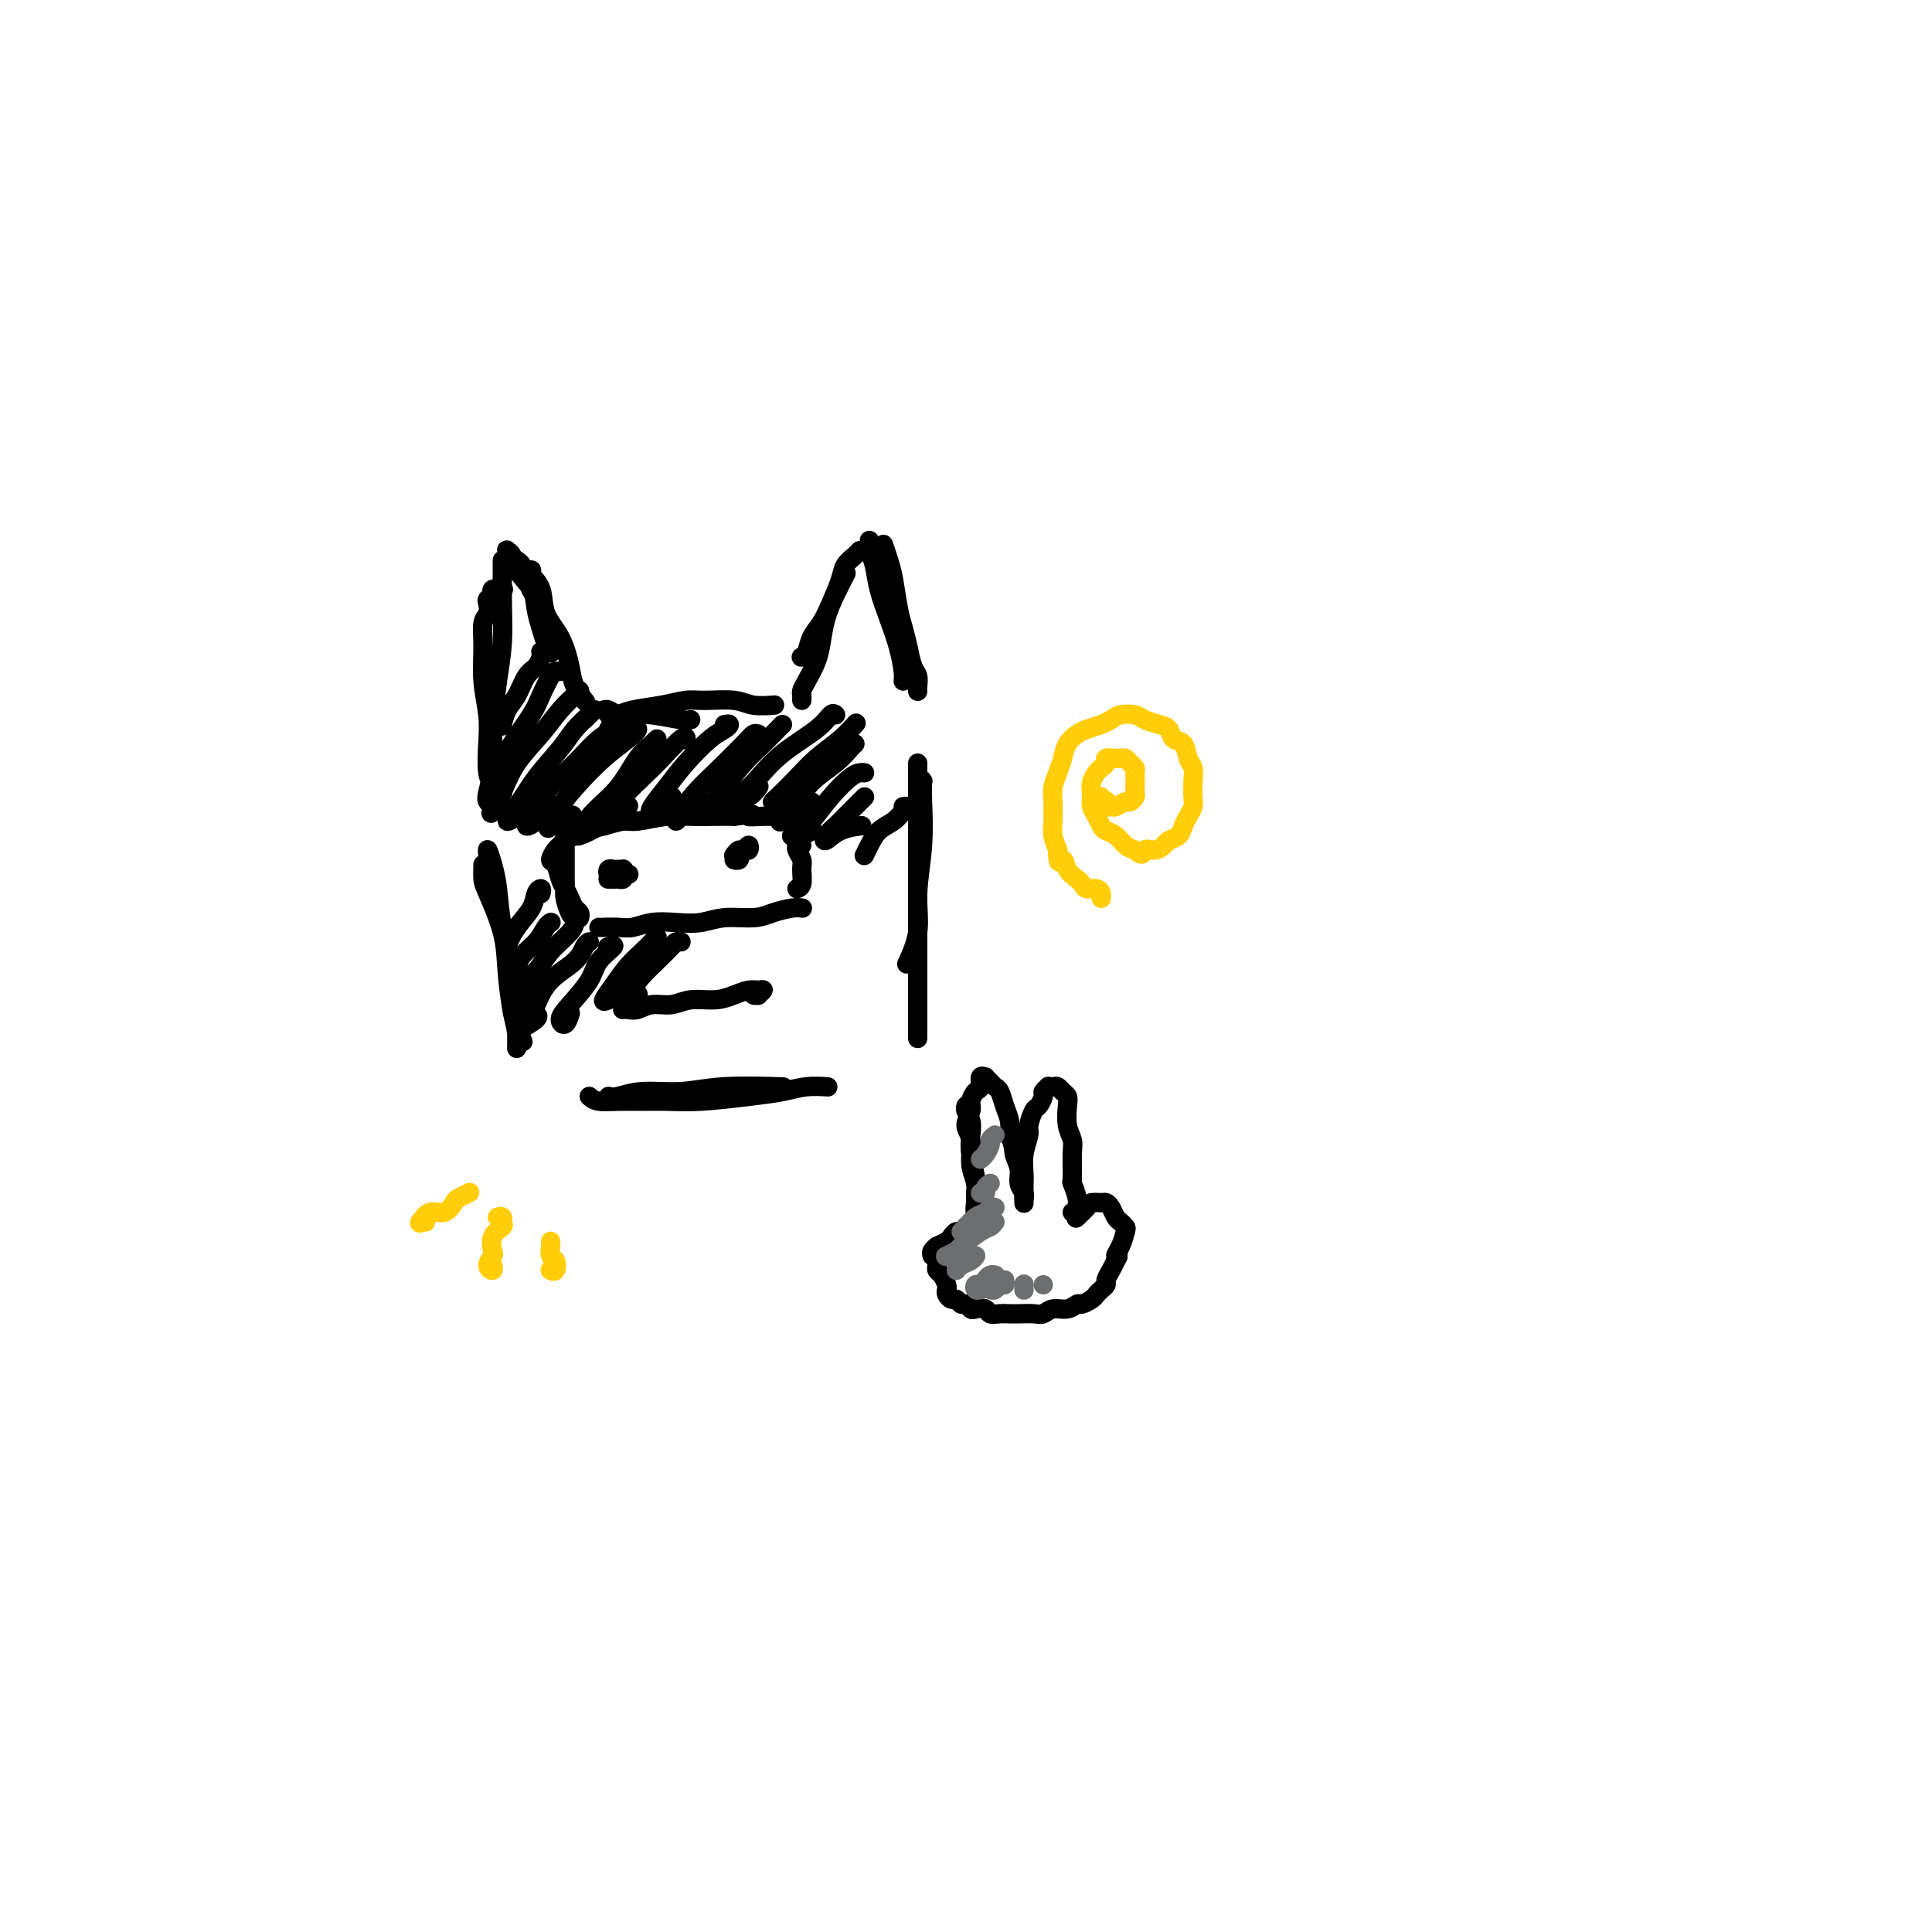 <svg viewBox='0 0 400 400' version='1.1' xmlns='http://www.w3.org/2000/svg' xmlns:xlink='http://www.w3.org/1999/xlink'><g fill='none' stroke='rgb(0,0,0)' stroke-width='4' stroke-linecap='round' stroke-linejoin='round'><path d='M102,137c-0.002,1.154 -0.004,2.309 0,4c0.004,1.691 0.014,3.920 0,6c-0.014,2.080 -0.053,4.011 0,6c0.053,1.989 0.196,4.036 0,6c-0.196,1.964 -0.732,3.846 -1,5c-0.268,1.154 -0.267,1.582 0,2c0.267,0.418 0.800,0.827 1,1c0.200,0.173 0.067,0.109 0,0c-0.067,-0.109 -0.070,-0.263 0,-1c0.070,-0.737 0.211,-2.057 0,-3c-0.211,-0.943 -0.774,-1.511 -1,-3c-0.226,-1.489 -0.114,-3.901 0,-6c0.114,-2.099 0.230,-3.885 0,-6c-0.230,-2.115 -0.808,-4.559 -1,-7c-0.192,-2.441 -0.000,-4.878 0,-7c0.000,-2.122 -0.192,-3.930 0,-5c0.192,-1.070 0.767,-1.401 1,-2c0.233,-0.599 0.122,-1.467 0,-2c-0.122,-0.533 -0.257,-0.731 0,-1c0.257,-0.269 0.906,-0.608 1,-1c0.094,-0.392 -0.367,-0.837 0,-1c0.367,-0.163 1.560,-0.044 2,0c0.440,0.044 0.126,0.013 0,0c-0.126,-0.013 -0.063,-0.006 0,0'/><path d='M107,116c0.483,0.354 0.967,0.708 1,1c0.033,0.292 -0.383,0.522 0,1c0.383,0.478 1.565,1.206 2,2c0.435,0.794 0.124,1.656 0,2c-0.124,0.344 -0.062,0.172 0,0'/><path d='M110,122c0.004,-0.230 0.008,-0.461 0,-1c-0.008,-0.539 -0.029,-1.387 0,-2c0.029,-0.613 0.108,-0.992 0,-1c-0.108,-0.008 -0.404,0.353 0,1c0.404,0.647 1.507,1.579 2,3c0.493,1.421 0.374,3.330 1,5c0.626,1.670 1.996,3.099 3,5c1.004,1.901 1.640,4.272 2,6c0.360,1.728 0.443,2.811 1,4c0.557,1.189 1.588,2.482 2,3c0.412,0.518 0.206,0.259 0,0'/><path d='M105,115c-0.008,0.110 -0.015,0.220 0,0c0.015,-0.220 0.053,-0.769 0,-1c-0.053,-0.231 -0.197,-0.145 0,0c0.197,0.145 0.735,0.349 1,1c0.265,0.651 0.256,1.749 1,3c0.744,1.251 2.242,2.654 3,4c0.758,1.346 0.778,2.634 1,4c0.222,1.366 0.647,2.809 1,4c0.353,1.191 0.633,2.128 1,3c0.367,0.872 0.819,1.678 1,2c0.181,0.322 0.090,0.161 0,0'/><path d='M104,116c0.006,0.782 0.012,1.565 0,3c-0.012,1.435 -0.042,3.523 0,6c0.042,2.477 0.158,5.342 0,8c-0.158,2.658 -0.588,5.108 -1,8c-0.412,2.892 -0.804,6.226 -1,9c-0.196,2.774 -0.196,4.988 0,7c0.196,2.012 0.588,3.821 1,5c0.412,1.179 0.842,1.728 1,2c0.158,0.272 0.042,0.265 0,0c-0.042,-0.265 -0.012,-0.790 0,-1c0.012,-0.210 0.006,-0.105 0,0'/><path d='M125,147c-0.071,0.030 -0.143,0.060 0,0c0.143,-0.060 0.500,-0.208 1,0c0.500,0.208 1.143,0.774 2,1c0.857,0.226 1.929,0.113 3,0c1.071,-0.113 2.143,-0.226 4,0c1.857,0.226 4.500,0.792 6,1c1.500,0.208 1.857,0.060 2,0c0.143,-0.060 0.071,-0.030 0,0'/><path d='M126,148c0.361,-0.024 0.722,-0.049 1,0c0.278,0.049 0.473,0.171 1,0c0.527,-0.171 1.387,-0.635 3,-1c1.613,-0.365 3.981,-0.630 6,-1c2.019,-0.370 3.691,-0.845 5,-1c1.309,-0.155 2.256,0.011 4,0c1.744,-0.011 4.285,-0.199 6,0c1.715,0.199 2.604,0.785 4,1c1.396,0.215 3.299,0.058 4,0c0.701,-0.058 0.200,-0.017 0,0c-0.200,0.017 -0.100,0.008 0,0'/><path d='M166,145c0.016,-0.344 0.032,-0.688 0,-1c-0.032,-0.312 -0.111,-0.592 0,-1c0.111,-0.408 0.414,-0.943 1,-2c0.586,-1.057 1.457,-2.634 2,-4c0.543,-1.366 0.758,-2.520 1,-4c0.242,-1.480 0.509,-3.286 1,-5c0.491,-1.714 1.204,-3.336 2,-5c0.796,-1.664 1.676,-3.371 2,-4c0.324,-0.629 0.093,-0.180 0,0c-0.093,0.180 -0.046,0.090 0,0'/><path d='M166,136c-0.096,0.040 -0.192,0.081 0,0c0.192,-0.081 0.671,-0.283 1,-1c0.329,-0.717 0.507,-1.949 1,-3c0.493,-1.051 1.302,-1.920 2,-3c0.698,-1.080 1.287,-2.370 2,-4c0.713,-1.630 1.550,-3.600 2,-5c0.450,-1.400 0.512,-2.231 1,-3c0.488,-0.769 1.401,-1.476 2,-2c0.599,-0.524 0.886,-0.864 1,-1c0.114,-0.136 0.057,-0.068 0,0'/><path d='M180,112c-0.007,-0.099 -0.014,-0.198 0,0c0.014,0.198 0.048,0.694 0,1c-0.048,0.306 -0.178,0.422 0,1c0.178,0.578 0.664,1.618 1,3c0.336,1.382 0.521,3.106 1,5c0.479,1.894 1.253,3.958 2,6c0.747,2.042 1.468,4.063 2,6c0.532,1.937 0.874,3.791 1,5c0.126,1.209 0.036,1.774 0,2c-0.036,0.226 -0.018,0.113 0,0'/><path d='M183,113c-0.089,-0.260 -0.179,-0.520 0,0c0.179,0.520 0.625,1.821 1,3c0.375,1.179 0.678,2.235 1,4c0.322,1.765 0.665,4.240 1,6c0.335,1.760 0.664,2.805 1,4c0.336,1.195 0.678,2.540 1,4c0.322,1.460 0.622,3.036 1,4c0.378,0.964 0.833,1.316 1,2c0.167,0.684 0.045,1.699 0,2c-0.045,0.301 -0.012,-0.111 0,0c0.012,0.111 0.003,0.746 0,1c-0.003,0.254 -0.002,0.127 0,0'/><path d='M100,179c-0.029,1.121 -0.057,2.242 0,3c0.057,0.758 0.201,1.153 1,3c0.799,1.847 2.253,5.144 3,8c0.747,2.856 0.789,5.270 1,8c0.211,2.730 0.593,5.776 1,8c0.407,2.224 0.841,3.625 1,5c0.159,1.375 0.043,2.722 0,3c-0.043,0.278 -0.011,-0.513 0,-1c0.011,-0.487 0.003,-0.670 0,-1c-0.003,-0.330 -0.001,-0.809 0,-1c0.001,-0.191 0.000,-0.096 0,0'/><path d='M101,179c0.023,-0.670 0.046,-1.340 0,-2c-0.046,-0.660 -0.162,-1.310 0,-1c0.162,0.310 0.602,1.581 1,3c0.398,1.419 0.755,2.987 1,5c0.245,2.013 0.378,4.470 1,8c0.622,3.530 1.734,8.132 2,11c0.266,2.868 -0.313,4.003 0,6c0.313,1.997 1.518,4.856 2,6c0.482,1.144 0.241,0.572 0,0'/><path d='M122,227c0.475,0.423 0.950,0.846 2,1c1.050,0.154 2.673,0.038 4,0c1.327,-0.038 2.356,0.001 4,0c1.644,-0.001 3.902,-0.043 6,0c2.098,0.043 4.037,0.169 7,0c2.963,-0.169 6.949,-0.634 10,-1c3.051,-0.366 5.168,-0.634 7,-1c1.832,-0.366 3.378,-0.829 5,-1c1.622,-0.171 3.321,-0.049 4,0c0.679,0.049 0.340,0.024 0,0'/><path d='M126,227c0.472,0.121 0.944,0.243 2,0c1.056,-0.243 2.694,-0.850 5,-1c2.306,-0.150 5.278,0.156 8,0c2.722,-0.156 5.194,-0.773 9,-1c3.806,-0.227 8.944,-0.065 11,0c2.056,0.065 1.028,0.032 0,0'/><path d='M190,158c0.000,0.443 0.000,0.887 0,2c0.000,1.113 0.000,2.896 0,5c0.000,2.104 0.000,4.528 0,8c0.000,3.472 0.000,7.992 0,12c0.000,4.008 0.000,7.505 0,11c0.000,3.495 0.000,6.988 0,10c0.000,3.012 0.000,5.542 0,7c0.000,1.458 0.000,1.845 0,2c0.000,0.155 0.000,0.077 0,0'/><path d='M190,164c0.420,-0.779 0.840,-1.558 1,-2c0.160,-0.442 0.059,-0.547 0,0c-0.059,0.547 -0.076,1.745 0,4c0.076,2.255 0.244,5.568 0,9c-0.244,3.432 -0.900,6.982 -1,10c-0.100,3.018 0.358,5.505 0,8c-0.358,2.495 -1.531,4.999 -2,6c-0.469,1.001 -0.235,0.501 0,0'/><path d='M118,173c-0.423,-0.096 -0.845,-0.193 -1,0c-0.155,0.193 -0.042,0.674 0,1c0.042,0.326 0.011,0.496 0,1c-0.011,0.504 -0.004,1.341 0,2c0.004,0.659 0.004,1.139 0,2c-0.004,0.861 -0.012,2.101 0,3c0.012,0.899 0.046,1.456 0,2c-0.046,0.544 -0.170,1.074 0,2c0.170,0.926 0.634,2.249 1,3c0.366,0.751 0.635,0.930 1,1c0.365,0.070 0.827,0.031 1,0c0.173,-0.031 0.057,-0.053 0,0c-0.057,0.053 -0.057,0.180 0,0c0.057,-0.180 0.170,-0.666 0,-1c-0.170,-0.334 -0.622,-0.517 -1,-1c-0.378,-0.483 -0.680,-1.266 -1,-2c-0.320,-0.734 -0.657,-1.419 -1,-2c-0.343,-0.581 -0.691,-1.059 -1,-2c-0.309,-0.941 -0.578,-2.346 -1,-3c-0.422,-0.654 -0.996,-0.556 -1,-1c-0.004,-0.444 0.564,-1.428 1,-2c0.436,-0.572 0.741,-0.730 1,-1c0.259,-0.270 0.471,-0.651 1,-1c0.529,-0.349 1.374,-0.667 2,-1c0.626,-0.333 1.034,-0.681 2,-1c0.966,-0.319 2.490,-0.607 4,-1c1.510,-0.393 3.005,-0.890 4,-1c0.995,-0.110 1.490,0.167 3,0c1.510,-0.167 4.033,-0.777 6,-1c1.967,-0.223 3.376,-0.060 5,0c1.624,0.060 3.464,0.017 5,0c1.536,-0.017 2.768,-0.009 4,0'/><path d='M152,169c5.953,-0.772 3.335,-0.203 3,0c-0.335,0.203 1.613,0.039 3,0c1.387,-0.039 2.214,0.045 3,0c0.786,-0.045 1.532,-0.220 2,0c0.468,0.220 0.658,0.833 1,1c0.342,0.167 0.838,-0.113 1,0c0.162,0.113 -0.008,0.618 0,1c0.008,0.382 0.194,0.641 0,1c-0.194,0.359 -0.770,0.817 -1,1c-0.230,0.183 -0.115,0.092 0,0'/><path d='M124,192c0.496,-0.002 0.991,-0.004 1,0c0.009,0.004 -0.470,0.015 0,0c0.470,-0.015 1.889,-0.055 3,0c1.111,0.055 1.915,0.207 3,0c1.085,-0.207 2.450,-0.773 4,-1c1.550,-0.227 3.285,-0.116 5,0c1.715,0.116 3.411,0.238 5,0c1.589,-0.238 3.070,-0.834 5,-1c1.930,-0.166 4.307,0.099 6,0c1.693,-0.099 2.701,-0.563 4,-1c1.299,-0.437 2.888,-0.849 4,-1c1.112,-0.151 1.746,-0.043 2,0c0.254,0.043 0.127,0.022 0,0'/><path d='M166,175c-0.431,0.017 -0.862,0.034 -1,0c-0.138,-0.034 0.017,-0.118 0,0c-0.017,0.118 -0.204,0.438 0,1c0.204,0.562 0.801,1.366 1,2c0.199,0.634 0.002,1.098 0,2c-0.002,0.902 0.192,2.243 0,3c-0.192,0.757 -0.769,0.931 -1,1c-0.231,0.069 -0.115,0.035 0,0'/><path d='M126,182c-0.091,-0.002 -0.182,-0.003 0,0c0.182,0.003 0.637,0.011 1,0c0.363,-0.011 0.634,-0.041 1,0c0.366,0.041 0.827,0.155 1,0c0.173,-0.155 0.058,-0.577 0,-1c-0.058,-0.423 -0.057,-0.846 0,-1c0.057,-0.154 0.172,-0.037 0,0c-0.172,0.037 -0.631,-0.004 -1,0c-0.369,0.004 -0.647,0.054 -1,0c-0.353,-0.054 -0.781,-0.211 -1,0c-0.219,0.211 -0.230,0.788 0,1c0.230,0.212 0.701,0.057 1,0c0.299,-0.057 0.427,-0.015 1,0c0.573,0.015 1.592,0.004 2,0c0.408,-0.004 0.204,-0.002 0,0'/><path d='M153,178c-0.534,-0.033 -1.069,-0.065 -1,0c0.069,0.065 0.740,0.229 1,0c0.260,-0.229 0.109,-0.851 0,-1c-0.109,-0.149 -0.176,0.174 0,0c0.176,-0.174 0.594,-0.846 1,-1c0.406,-0.154 0.799,0.211 1,0c0.201,-0.211 0.211,-0.999 0,-1c-0.211,-0.001 -0.644,0.783 -1,1c-0.356,0.217 -0.634,-0.134 -1,0c-0.366,0.134 -0.819,0.753 -1,1c-0.181,0.247 -0.091,0.124 0,0'/><path d='M129,209c-0.070,0.009 -0.140,0.017 0,0c0.140,-0.017 0.490,-0.061 1,0c0.510,0.061 1.182,0.227 2,0c0.818,-0.227 1.783,-0.848 3,-1c1.217,-0.152 2.686,0.166 4,0c1.314,-0.166 2.474,-0.815 4,-1c1.526,-0.185 3.419,0.093 5,0c1.581,-0.093 2.850,-0.557 4,-1c1.150,-0.443 2.180,-0.865 3,-1c0.820,-0.135 1.431,0.017 2,0c0.569,-0.017 1.095,-0.205 1,0c-0.095,0.205 -0.810,0.801 -1,1c-0.190,0.199 0.145,0.002 0,0c-0.145,-0.002 -0.770,0.192 -1,0c-0.230,-0.192 -0.066,-0.769 0,-1c0.066,-0.231 0.033,-0.115 0,0'/><path d='M112,135c-0.017,-0.061 -0.035,-0.123 0,0c0.035,0.123 0.122,0.430 0,1c-0.122,0.570 -0.453,1.404 -1,2c-0.547,0.596 -1.310,0.955 -2,2c-0.690,1.045 -1.309,2.775 -2,4c-0.691,1.225 -1.455,1.945 -2,3c-0.545,1.055 -0.870,2.444 -1,3c-0.130,0.556 -0.065,0.278 0,0'/><path d='M116,139c-0.362,-0.013 -0.723,-0.026 -1,0c-0.277,0.026 -0.468,0.092 -1,1c-0.532,0.908 -1.404,2.657 -2,4c-0.596,1.343 -0.917,2.280 -2,4c-1.083,1.720 -2.930,4.224 -4,6c-1.070,1.776 -1.365,2.824 -2,4c-0.635,1.176 -1.610,2.479 -2,3c-0.390,0.521 -0.195,0.261 0,0'/><path d='M120,143c-0.169,0.197 -0.338,0.393 -1,1c-0.662,0.607 -1.816,1.624 -3,3c-1.184,1.376 -2.396,3.112 -4,5c-1.604,1.888 -3.599,3.928 -5,6c-1.401,2.072 -2.207,4.177 -3,6c-0.793,1.823 -1.573,3.365 -2,4c-0.427,0.635 -0.499,0.363 0,0c0.499,-0.363 1.571,-0.818 2,-1c0.429,-0.182 0.214,-0.091 0,0'/><path d='M121,149c0.883,-0.890 1.766,-1.780 2,-2c0.234,-0.220 -0.181,0.230 -1,1c-0.819,0.770 -2.043,1.861 -3,3c-0.957,1.139 -1.647,2.327 -3,4c-1.353,1.673 -3.368,3.832 -5,6c-1.632,2.168 -2.882,4.346 -4,6c-1.118,1.654 -2.104,2.783 -2,3c0.104,0.217 1.297,-0.480 2,-1c0.703,-0.520 0.915,-0.863 1,-1c0.085,-0.137 0.042,-0.069 0,0'/><path d='M126,151c0.753,-1.434 1.506,-2.867 2,-3c0.494,-0.133 0.729,1.035 0,2c-0.729,0.965 -2.421,1.727 -4,3c-1.579,1.273 -3.046,3.058 -5,5c-1.954,1.942 -4.397,4.040 -6,6c-1.603,1.960 -2.366,3.782 -3,5c-0.634,1.218 -1.139,1.832 -1,2c0.139,0.168 0.922,-0.109 2,-1c1.078,-0.891 2.451,-2.398 3,-3c0.549,-0.602 0.275,-0.301 0,0'/><path d='M130,152c0.281,-0.386 0.561,-0.772 1,-1c0.439,-0.228 1.036,-0.299 1,0c-0.036,0.299 -0.706,0.966 -2,2c-1.294,1.034 -3.212,2.433 -5,4c-1.788,1.567 -3.445,3.302 -5,5c-1.555,1.698 -3.008,3.358 -4,5c-0.992,1.642 -1.524,3.265 -2,4c-0.476,0.735 -0.897,0.583 0,0c0.897,-0.583 3.114,-1.595 4,-2c0.886,-0.405 0.443,-0.202 0,0'/><path d='M134,155c0.297,-0.293 0.594,-0.585 1,-1c0.406,-0.415 0.919,-0.951 1,-1c0.081,-0.049 -0.272,0.389 -1,1c-0.728,0.611 -1.831,1.395 -3,3c-1.169,1.605 -2.405,4.032 -4,6c-1.595,1.968 -3.548,3.476 -5,5c-1.452,1.524 -2.403,3.063 -3,4c-0.597,0.937 -0.840,1.272 0,1c0.840,-0.272 2.765,-1.150 4,-2c1.235,-0.850 1.782,-1.671 2,-2c0.218,-0.329 0.109,-0.164 0,0'/><path d='M141,153c0.430,0.106 0.859,0.212 1,0c0.141,-0.212 -0.007,-0.741 -1,0c-0.993,0.741 -2.833,2.754 -4,4c-1.167,1.246 -1.662,1.726 -3,3c-1.338,1.274 -3.518,3.343 -5,5c-1.482,1.657 -2.267,2.903 -3,4c-0.733,1.097 -1.413,2.047 -1,2c0.413,-0.047 1.919,-1.090 3,-2c1.081,-0.910 1.737,-1.689 2,-2c0.263,-0.311 0.131,-0.156 0,0'/><path d='M150,150c0.478,-0.084 0.957,-0.169 1,0c0.043,0.169 -0.349,0.591 -1,1c-0.651,0.409 -1.559,0.805 -3,2c-1.441,1.195 -3.414,3.189 -5,5c-1.586,1.811 -2.785,3.438 -4,5c-1.215,1.562 -2.444,3.059 -3,4c-0.556,0.941 -0.438,1.324 0,1c0.438,-0.324 1.195,-1.357 2,-2c0.805,-0.643 1.659,-0.898 2,-1c0.341,-0.102 0.171,-0.051 0,0'/><path d='M157,152c-0.313,-0.108 -0.626,-0.216 -1,0c-0.374,0.216 -0.809,0.757 -2,2c-1.191,1.243 -3.138,3.189 -5,5c-1.862,1.811 -3.640,3.487 -5,5c-1.360,1.513 -2.301,2.864 -3,4c-0.699,1.136 -1.156,2.057 -1,2c0.156,-0.057 0.927,-1.092 2,-2c1.073,-0.908 2.450,-1.688 3,-2c0.550,-0.312 0.275,-0.156 0,0'/><path d='M161,151c0.470,-0.468 0.940,-0.937 1,-1c0.060,-0.063 -0.291,0.279 -1,1c-0.709,0.721 -1.776,1.821 -3,3c-1.224,1.179 -2.606,2.436 -4,4c-1.394,1.564 -2.801,3.435 -4,5c-1.199,1.565 -2.192,2.826 -3,4c-0.808,1.174 -1.433,2.263 -1,2c0.433,-0.263 1.924,-1.879 3,-3c1.076,-1.121 1.736,-1.749 2,-2c0.264,-0.251 0.132,-0.126 0,0'/><path d='M173,148c-0.260,-0.223 -0.519,-0.447 -1,0c-0.481,0.447 -1.182,1.564 -3,3c-1.818,1.436 -4.751,3.192 -7,5c-2.249,1.808 -3.814,3.668 -5,5c-1.186,1.332 -1.992,2.136 -3,3c-1.008,0.864 -2.219,1.788 -2,2c0.219,0.212 1.867,-0.289 3,-1c1.133,-0.711 1.752,-1.632 2,-2c0.248,-0.368 0.124,-0.184 0,0'/><path d='M177,150c0.213,-0.243 0.425,-0.486 0,0c-0.425,0.486 -1.488,1.700 -3,3c-1.512,1.300 -3.472,2.686 -5,4c-1.528,1.314 -2.623,2.555 -4,4c-1.377,1.445 -3.038,3.094 -4,4c-0.962,0.906 -1.227,1.067 -1,1c0.227,-0.067 0.946,-0.364 2,-1c1.054,-0.636 2.444,-1.610 3,-2c0.556,-0.390 0.278,-0.195 0,0'/><path d='M177,154c-0.216,0.177 -0.432,0.355 -1,1c-0.568,0.645 -1.486,1.759 -3,3c-1.514,1.241 -3.622,2.609 -5,4c-1.378,1.391 -2.026,2.803 -3,4c-0.974,1.197 -2.275,2.177 -3,3c-0.725,0.823 -0.875,1.489 0,1c0.875,-0.489 2.774,-2.132 4,-3c1.226,-0.868 1.779,-0.962 2,-1c0.221,-0.038 0.111,-0.019 0,0'/><path d='M179,160c-0.289,-0.029 -0.578,-0.058 -1,0c-0.422,0.058 -0.977,0.202 -2,1c-1.023,0.798 -2.515,2.248 -4,4c-1.485,1.752 -2.962,3.804 -4,5c-1.038,1.196 -1.637,1.536 -2,2c-0.363,0.464 -0.489,1.052 0,1c0.489,-0.052 1.593,-0.745 2,-1c0.407,-0.255 0.116,-0.073 0,0c-0.116,0.073 -0.058,0.036 0,0'/><path d='M179,165c-0.128,0.131 -0.257,0.261 -1,1c-0.743,0.739 -2.101,2.086 -3,3c-0.899,0.914 -1.340,1.394 -2,2c-0.660,0.606 -1.539,1.339 -2,2c-0.461,0.661 -0.505,1.249 0,1c0.505,-0.249 1.559,-1.336 3,-2c1.441,-0.664 3.269,-0.904 4,-1c0.731,-0.096 0.366,-0.048 0,0'/><path d='M187,167c0.496,-0.063 0.992,-0.127 1,0c0.008,0.127 -0.471,0.444 -1,1c-0.529,0.556 -1.108,1.350 -2,2c-0.892,0.650 -2.095,1.155 -3,2c-0.905,0.845 -1.511,2.031 -2,3c-0.489,0.969 -0.863,1.723 -1,2c-0.137,0.277 -0.039,0.079 0,0c0.039,-0.079 0.020,-0.040 0,0'/><path d='M112,185c0.103,-0.470 0.206,-0.939 0,-1c-0.206,-0.061 -0.721,0.288 -1,1c-0.279,0.712 -0.324,1.788 -1,3c-0.676,1.212 -1.985,2.560 -3,4c-1.015,1.440 -1.736,2.974 -2,4c-0.264,1.026 -0.071,1.546 0,2c0.071,0.454 0.020,0.844 0,1c-0.020,0.156 -0.010,0.078 0,0'/><path d='M114,191c0.075,-0.041 0.150,-0.082 0,0c-0.150,0.082 -0.523,0.286 -1,1c-0.477,0.714 -1.056,1.939 -2,3c-0.944,1.061 -2.253,1.958 -3,3c-0.747,1.042 -0.932,2.228 -1,3c-0.068,0.772 -0.018,1.131 0,1c0.018,-0.131 0.005,-0.752 0,-1c-0.005,-0.248 -0.003,-0.124 0,0'/><path d='M119,191c0.008,-0.131 0.016,-0.261 0,0c-0.016,0.261 -0.057,0.914 -1,2c-0.943,1.086 -2.788,2.605 -4,4c-1.212,1.395 -1.792,2.668 -3,4c-1.208,1.332 -3.045,2.724 -4,4c-0.955,1.276 -1.029,2.435 -1,3c0.029,0.565 0.162,0.537 1,0c0.838,-0.537 2.382,-1.582 3,-2c0.618,-0.418 0.309,-0.209 0,0'/><path d='M122,195c-0.327,0.171 -0.654,0.343 -1,1c-0.346,0.657 -0.712,1.800 -2,3c-1.288,1.200 -3.497,2.459 -5,4c-1.503,1.541 -2.301,3.366 -3,5c-0.699,1.634 -1.298,3.079 -2,4c-0.702,0.921 -1.508,1.319 -1,1c0.508,-0.319 2.329,-1.355 3,-2c0.671,-0.645 0.192,-0.899 0,-1c-0.192,-0.101 -0.096,-0.051 0,0'/><path d='M126,196c-0.195,0.068 -0.391,0.136 0,0c0.391,-0.136 1.368,-0.475 1,0c-0.368,0.475 -2.082,1.765 -3,3c-0.918,1.235 -1.041,2.415 -2,4c-0.959,1.585 -2.754,3.577 -4,5c-1.246,1.423 -1.942,2.278 -2,3c-0.058,0.722 0.523,1.310 1,1c0.477,-0.310 0.851,-1.517 1,-2c0.149,-0.483 0.075,-0.241 0,0'/><path d='M136,195c0.072,-0.493 0.143,-0.985 0,-1c-0.143,-0.015 -0.502,0.448 -1,1c-0.498,0.552 -1.137,1.192 -2,2c-0.863,0.808 -1.951,1.782 -3,3c-1.049,1.218 -2.060,2.680 -3,4c-0.940,1.320 -1.809,2.498 -2,3c-0.191,0.502 0.295,0.327 1,0c0.705,-0.327 1.630,-0.808 2,-1c0.370,-0.192 0.185,-0.096 0,0'/><path d='M141,195c-0.380,-0.041 -0.760,-0.083 -1,0c-0.240,0.083 -0.338,0.290 -1,1c-0.662,0.710 -1.886,1.924 -3,3c-1.114,1.076 -2.116,2.015 -3,3c-0.884,0.985 -1.649,2.017 -2,3c-0.351,0.983 -0.287,1.919 0,2c0.287,0.081 0.796,-0.691 1,-1c0.204,-0.309 0.102,-0.154 0,0'/><path d='M200,229c0.030,-0.071 0.060,-0.142 0,0c-0.060,0.142 -0.208,0.496 0,1c0.208,0.504 0.774,1.159 1,2c0.226,0.841 0.113,1.867 0,3c-0.113,1.133 -0.228,2.373 0,4c0.228,1.627 0.797,3.641 1,5c0.203,1.359 0.040,2.064 0,3c-0.040,0.936 0.043,2.104 0,3c-0.043,0.896 -0.211,1.519 0,2c0.211,0.481 0.802,0.818 1,1c0.198,0.182 0.001,0.208 0,0c-0.001,-0.208 0.192,-0.651 0,-1c-0.192,-0.349 -0.768,-0.604 -1,-1c-0.232,-0.396 -0.120,-0.934 0,-2c0.120,-1.066 0.246,-2.660 0,-4c-0.246,-1.340 -0.865,-2.428 -1,-4c-0.135,-1.572 0.215,-3.630 0,-5c-0.215,-1.370 -0.996,-2.054 -1,-3c-0.004,-0.946 0.768,-2.156 1,-3c0.232,-0.844 -0.078,-1.322 0,-2c0.078,-0.678 0.542,-1.555 1,-2c0.458,-0.445 0.910,-0.456 1,-1c0.090,-0.544 -0.183,-1.621 0,-2c0.183,-0.379 0.823,-0.062 1,0c0.177,0.062 -0.107,-0.132 0,0c0.107,0.132 0.607,0.591 1,1c0.393,0.409 0.680,0.770 1,1c0.320,0.230 0.673,0.330 1,1c0.327,0.670 0.626,1.911 1,3c0.374,1.089 0.821,2.025 1,3c0.179,0.975 0.089,1.987 0,3'/><path d='M209,235c1.090,2.622 0.814,3.175 1,4c0.186,0.825 0.834,1.920 1,3c0.166,1.080 -0.152,2.146 0,3c0.152,0.854 0.773,1.497 1,2c0.227,0.503 0.061,0.866 0,1c-0.061,0.134 -0.017,0.038 0,0c0.017,-0.038 0.009,-0.019 0,0'/><path d='M212,249c0.000,0.097 0.000,0.193 0,0c-0.000,-0.193 -0.001,-0.676 0,-1c0.001,-0.324 0.004,-0.489 0,-1c-0.004,-0.511 -0.016,-1.367 0,-2c0.016,-0.633 0.060,-1.042 0,-2c-0.060,-0.958 -0.224,-2.465 0,-4c0.224,-1.535 0.835,-3.098 1,-4c0.165,-0.902 -0.114,-1.145 0,-2c0.114,-0.855 0.623,-2.324 1,-3c0.377,-0.676 0.622,-0.559 1,-1c0.378,-0.441 0.889,-1.438 1,-2c0.111,-0.562 -0.177,-0.687 0,-1c0.177,-0.313 0.821,-0.813 1,-1c0.179,-0.187 -0.106,-0.062 0,0c0.106,0.062 0.603,0.059 1,0c0.397,-0.059 0.694,-0.175 1,0c0.306,0.175 0.622,0.641 1,1c0.378,0.359 0.819,0.610 1,1c0.181,0.390 0.101,0.918 0,2c-0.101,1.082 -0.224,2.718 0,4c0.224,1.282 0.796,2.209 1,3c0.204,0.791 0.040,1.444 0,3c-0.040,1.556 0.043,4.014 0,5c-0.043,0.986 -0.211,0.499 0,1c0.211,0.501 0.802,1.991 1,3c0.198,1.009 0.001,1.539 0,2c-0.001,0.461 0.192,0.855 0,1c-0.192,0.145 -0.769,0.041 -1,0c-0.231,-0.041 -0.115,-0.021 0,0'/><path d='M201,254c-0.447,0.032 -0.894,0.064 -1,0c-0.106,-0.064 0.127,-0.225 0,0c-0.127,0.225 -0.616,0.835 -1,1c-0.384,0.165 -0.662,-0.114 -1,0c-0.338,0.114 -0.735,0.622 -1,1c-0.265,0.378 -0.397,0.627 -1,1c-0.603,0.373 -1.678,0.871 -2,1c-0.322,0.129 0.110,-0.109 0,0c-0.110,0.109 -0.761,0.565 -1,1c-0.239,0.435 -0.064,0.848 0,1c0.064,0.152 0.018,0.043 0,0c-0.018,-0.043 -0.009,-0.022 0,0'/><path d='M194,261c0.022,0.325 0.045,0.650 0,1c-0.045,0.350 -0.156,0.723 0,1c0.156,0.277 0.581,0.456 1,1c0.419,0.544 0.833,1.451 1,2c0.167,0.549 0.086,0.740 0,1c-0.086,0.260 -0.178,0.591 0,1c0.178,0.409 0.625,0.898 1,1c0.375,0.102 0.677,-0.183 1,0c0.323,0.183 0.668,0.833 1,1c0.332,0.167 0.651,-0.148 1,0c0.349,0.148 0.726,0.757 1,1c0.274,0.243 0.444,0.118 1,0c0.556,-0.118 1.499,-0.228 2,0c0.501,0.228 0.561,0.793 1,1c0.439,0.207 1.259,0.057 2,0c0.741,-0.057 1.405,-0.019 2,0c0.595,0.019 1.121,0.020 2,0c0.879,-0.020 2.109,-0.062 3,0c0.891,0.062 1.442,0.228 2,0c0.558,-0.228 1.123,-0.849 2,-1c0.877,-0.151 2.066,0.167 3,0c0.934,-0.167 1.612,-0.818 2,-1c0.388,-0.182 0.486,0.106 1,0c0.514,-0.106 1.443,-0.605 2,-1c0.557,-0.395 0.741,-0.686 1,-1c0.259,-0.314 0.594,-0.650 1,-1c0.406,-0.350 0.882,-0.712 1,-1c0.118,-0.288 -0.122,-0.501 0,-1c0.122,-0.499 0.606,-1.286 1,-2c0.394,-0.714 0.697,-1.357 1,-2'/><path d='M231,261c1.038,-1.543 0.131,-0.900 0,-1c-0.131,-0.100 0.512,-0.943 1,-2c0.488,-1.057 0.822,-2.328 1,-3c0.178,-0.672 0.202,-0.744 0,-1c-0.202,-0.256 -0.630,-0.695 -1,-1c-0.370,-0.305 -0.680,-0.474 -1,-1c-0.320,-0.526 -0.648,-1.407 -1,-2c-0.352,-0.593 -0.729,-0.897 -1,-1c-0.271,-0.103 -0.437,-0.003 -1,0c-0.563,0.003 -1.524,-0.090 -2,0c-0.476,0.090 -0.468,0.364 -1,1c-0.532,0.636 -1.605,1.633 -2,2c-0.395,0.367 -0.113,0.105 0,0c0.113,-0.105 0.056,-0.052 0,0'/></g>
<g fill='none' stroke='rgb(255,205,10)' stroke-width='4' stroke-linecap='round' stroke-linejoin='round'><path d='M97,247c0.207,-0.100 0.414,-0.201 0,0c-0.414,0.201 -1.449,0.702 -2,1c-0.551,0.298 -0.617,0.391 -1,1c-0.383,0.609 -1.085,1.732 -2,2c-0.915,0.268 -2.045,-0.321 -3,0c-0.955,0.321 -1.734,1.550 -2,2c-0.266,0.450 -0.019,0.121 0,0c0.019,-0.121 -0.191,-0.032 0,0c0.191,0.032 0.782,0.009 1,0c0.218,-0.009 0.062,-0.002 0,0c-0.062,0.002 -0.031,0.001 0,0'/><path d='M103,252c0.439,-0.093 0.877,-0.186 1,0c0.123,0.186 -0.071,0.651 0,1c0.071,0.349 0.407,0.583 0,1c-0.407,0.417 -1.555,1.016 -2,2c-0.445,0.984 -0.186,2.351 0,3c0.186,0.649 0.298,0.580 0,1c-0.298,0.420 -1.008,1.329 -1,2c0.008,0.671 0.733,1.104 1,1c0.267,-0.104 0.076,-0.744 0,-1c-0.076,-0.256 -0.038,-0.128 0,0'/><path d='M114,257c-0.008,0.480 -0.015,0.959 0,1c0.015,0.041 0.053,-0.357 0,0c-0.053,0.357 -0.196,1.469 0,2c0.196,0.531 0.732,0.482 1,1c0.268,0.518 0.268,1.603 0,2c-0.268,0.397 -0.803,0.107 -1,0c-0.197,-0.107 -0.056,-0.031 0,0c0.056,0.031 0.028,0.015 0,0'/><path d='M228,165c-0.111,0.414 -0.223,0.829 0,1c0.223,0.171 0.780,0.100 1,0c0.220,-0.100 0.104,-0.227 0,0c-0.104,0.227 -0.197,0.808 0,1c0.197,0.192 0.683,-0.004 1,0c0.317,0.004 0.463,0.208 1,0c0.537,-0.208 1.464,-0.828 2,-1c0.536,-0.172 0.679,0.105 1,0c0.321,-0.105 0.818,-0.591 1,-1c0.182,-0.409 0.050,-0.739 0,-1c-0.050,-0.261 -0.016,-0.451 0,-1c0.016,-0.549 0.016,-1.457 0,-2c-0.016,-0.543 -0.046,-0.720 0,-1c0.046,-0.280 0.168,-0.663 0,-1c-0.168,-0.337 -0.627,-0.627 -1,-1c-0.373,-0.373 -0.659,-0.829 -1,-1c-0.341,-0.171 -0.735,-0.057 -1,0c-0.265,0.057 -0.399,0.056 -1,0c-0.601,-0.056 -1.667,-0.167 -2,0c-0.333,0.167 0.068,0.612 0,1c-0.068,0.388 -0.607,0.719 -1,1c-0.393,0.281 -0.642,0.512 -1,1c-0.358,0.488 -0.825,1.233 -1,2c-0.175,0.767 -0.058,1.557 0,2c0.058,0.443 0.056,0.539 0,1c-0.056,0.461 -0.167,1.288 0,2c0.167,0.712 0.611,1.308 1,2c0.389,0.692 0.723,1.481 1,2c0.277,0.519 0.497,0.768 1,1c0.503,0.232 1.289,0.447 2,1c0.711,0.553 1.346,1.444 2,2c0.654,0.556 1.327,0.778 2,1'/><path d='M235,176c1.754,1.689 1.640,0.412 2,0c0.360,-0.412 1.196,0.041 2,0c0.804,-0.041 1.577,-0.577 2,-1c0.423,-0.423 0.495,-0.732 1,-1c0.505,-0.268 1.442,-0.494 2,-1c0.558,-0.506 0.738,-1.293 1,-2c0.262,-0.707 0.607,-1.334 1,-2c0.393,-0.666 0.834,-1.370 1,-2c0.166,-0.630 0.057,-1.185 0,-2c-0.057,-0.815 -0.061,-1.891 0,-3c0.061,-1.109 0.186,-2.251 0,-3c-0.186,-0.749 -0.682,-1.104 -1,-2c-0.318,-0.896 -0.459,-2.334 -1,-3c-0.541,-0.666 -1.481,-0.560 -2,-1c-0.519,-0.440 -0.618,-1.425 -1,-2c-0.382,-0.575 -1.047,-0.740 -2,-1c-0.953,-0.260 -2.194,-0.617 -3,-1c-0.806,-0.383 -1.178,-0.793 -2,-1c-0.822,-0.207 -2.093,-0.211 -3,0c-0.907,0.211 -1.451,0.636 -2,1c-0.549,0.364 -1.103,0.667 -2,1c-0.897,0.333 -2.138,0.697 -3,1c-0.862,0.303 -1.345,0.546 -2,1c-0.655,0.454 -1.482,1.121 -2,2c-0.518,0.879 -0.727,1.971 -1,3c-0.273,1.029 -0.610,1.994 -1,3c-0.390,1.006 -0.834,2.054 -1,3c-0.166,0.946 -0.055,1.790 0,3c0.055,1.210 0.053,2.787 0,4c-0.053,1.213 -0.158,2.061 0,3c0.158,0.939 0.579,1.970 1,3'/><path d='M219,176c-0.115,3.764 0.598,2.175 1,2c0.402,-0.175 0.492,1.063 1,2c0.508,0.937 1.432,1.574 2,2c0.568,0.426 0.779,0.640 1,1c0.221,0.360 0.451,0.867 1,1c0.549,0.133 1.415,-0.108 2,0c0.585,0.108 0.889,0.565 1,1c0.111,0.435 0.030,0.848 0,1c-0.030,0.152 -0.009,0.043 0,0c0.009,-0.043 0.004,-0.022 0,0'/></g>
<g fill='none' stroke='rgb(109,110,112)' stroke-width='4' stroke-linecap='round' stroke-linejoin='round'><path d='M206,235c-0.445,0.362 -0.890,0.724 -1,1c-0.110,0.276 0.115,0.466 0,1c-0.115,0.534 -0.569,1.413 -1,2c-0.431,0.587 -0.837,0.882 -1,1c-0.163,0.118 -0.081,0.059 0,0'/><path d='M205,245c-0.452,0.310 -0.905,0.619 -1,1c-0.095,0.381 0.167,0.833 0,1c-0.167,0.167 -0.762,0.048 -1,0c-0.238,-0.048 -0.119,-0.024 0,0'/><path d='M206,250c-0.356,-0.097 -0.712,-0.194 -1,0c-0.288,0.194 -0.508,0.679 -1,1c-0.492,0.321 -1.256,0.478 -2,1c-0.744,0.522 -1.467,1.408 -2,2c-0.533,0.592 -0.874,0.890 -1,1c-0.126,0.110 -0.036,0.031 0,0c0.036,-0.031 0.018,-0.016 0,0'/><path d='M206,253c-0.314,0.394 -0.627,0.789 -1,1c-0.373,0.211 -0.804,0.239 -2,1c-1.196,0.761 -3.156,2.256 -4,3c-0.844,0.744 -0.574,0.739 -1,1c-0.426,0.261 -1.550,0.789 -2,1c-0.450,0.211 -0.225,0.106 0,0'/><path d='M202,260c-0.226,0.339 -0.452,0.679 -1,1c-0.548,0.321 -1.417,0.625 -2,1c-0.583,0.375 -0.881,0.821 -1,1c-0.119,0.179 -0.060,0.089 0,0'/><path d='M206,264c0.089,0.022 0.178,0.043 0,0c-0.178,-0.043 -0.623,-0.151 -1,0c-0.377,0.151 -0.686,0.562 -1,1c-0.314,0.438 -0.634,0.902 -1,1c-0.366,0.098 -0.779,-0.170 -1,0c-0.221,0.170 -0.252,0.776 0,1c0.252,0.224 0.786,0.064 1,0c0.214,-0.064 0.107,-0.032 0,0'/><path d='M208,265c0.091,0.453 0.182,0.906 0,1c-0.182,0.094 -0.636,-0.171 -1,0c-0.364,0.171 -0.636,0.777 -1,1c-0.364,0.223 -0.818,0.064 -1,0c-0.182,-0.064 -0.091,-0.032 0,0'/><path d='M212,266c0.000,-0.113 0.000,-0.226 0,0c0.000,0.226 0.000,0.792 0,1c0.000,0.208 0.000,0.060 0,0c0.000,-0.060 0.000,-0.030 0,0'/><path d='M216,266c0.000,0.000 0.000,0.000 0,0c0.000,0.000 0.000,0.000 0,0c-0.000,0.000 0.000,0.000 0,0'/></g>
</svg>